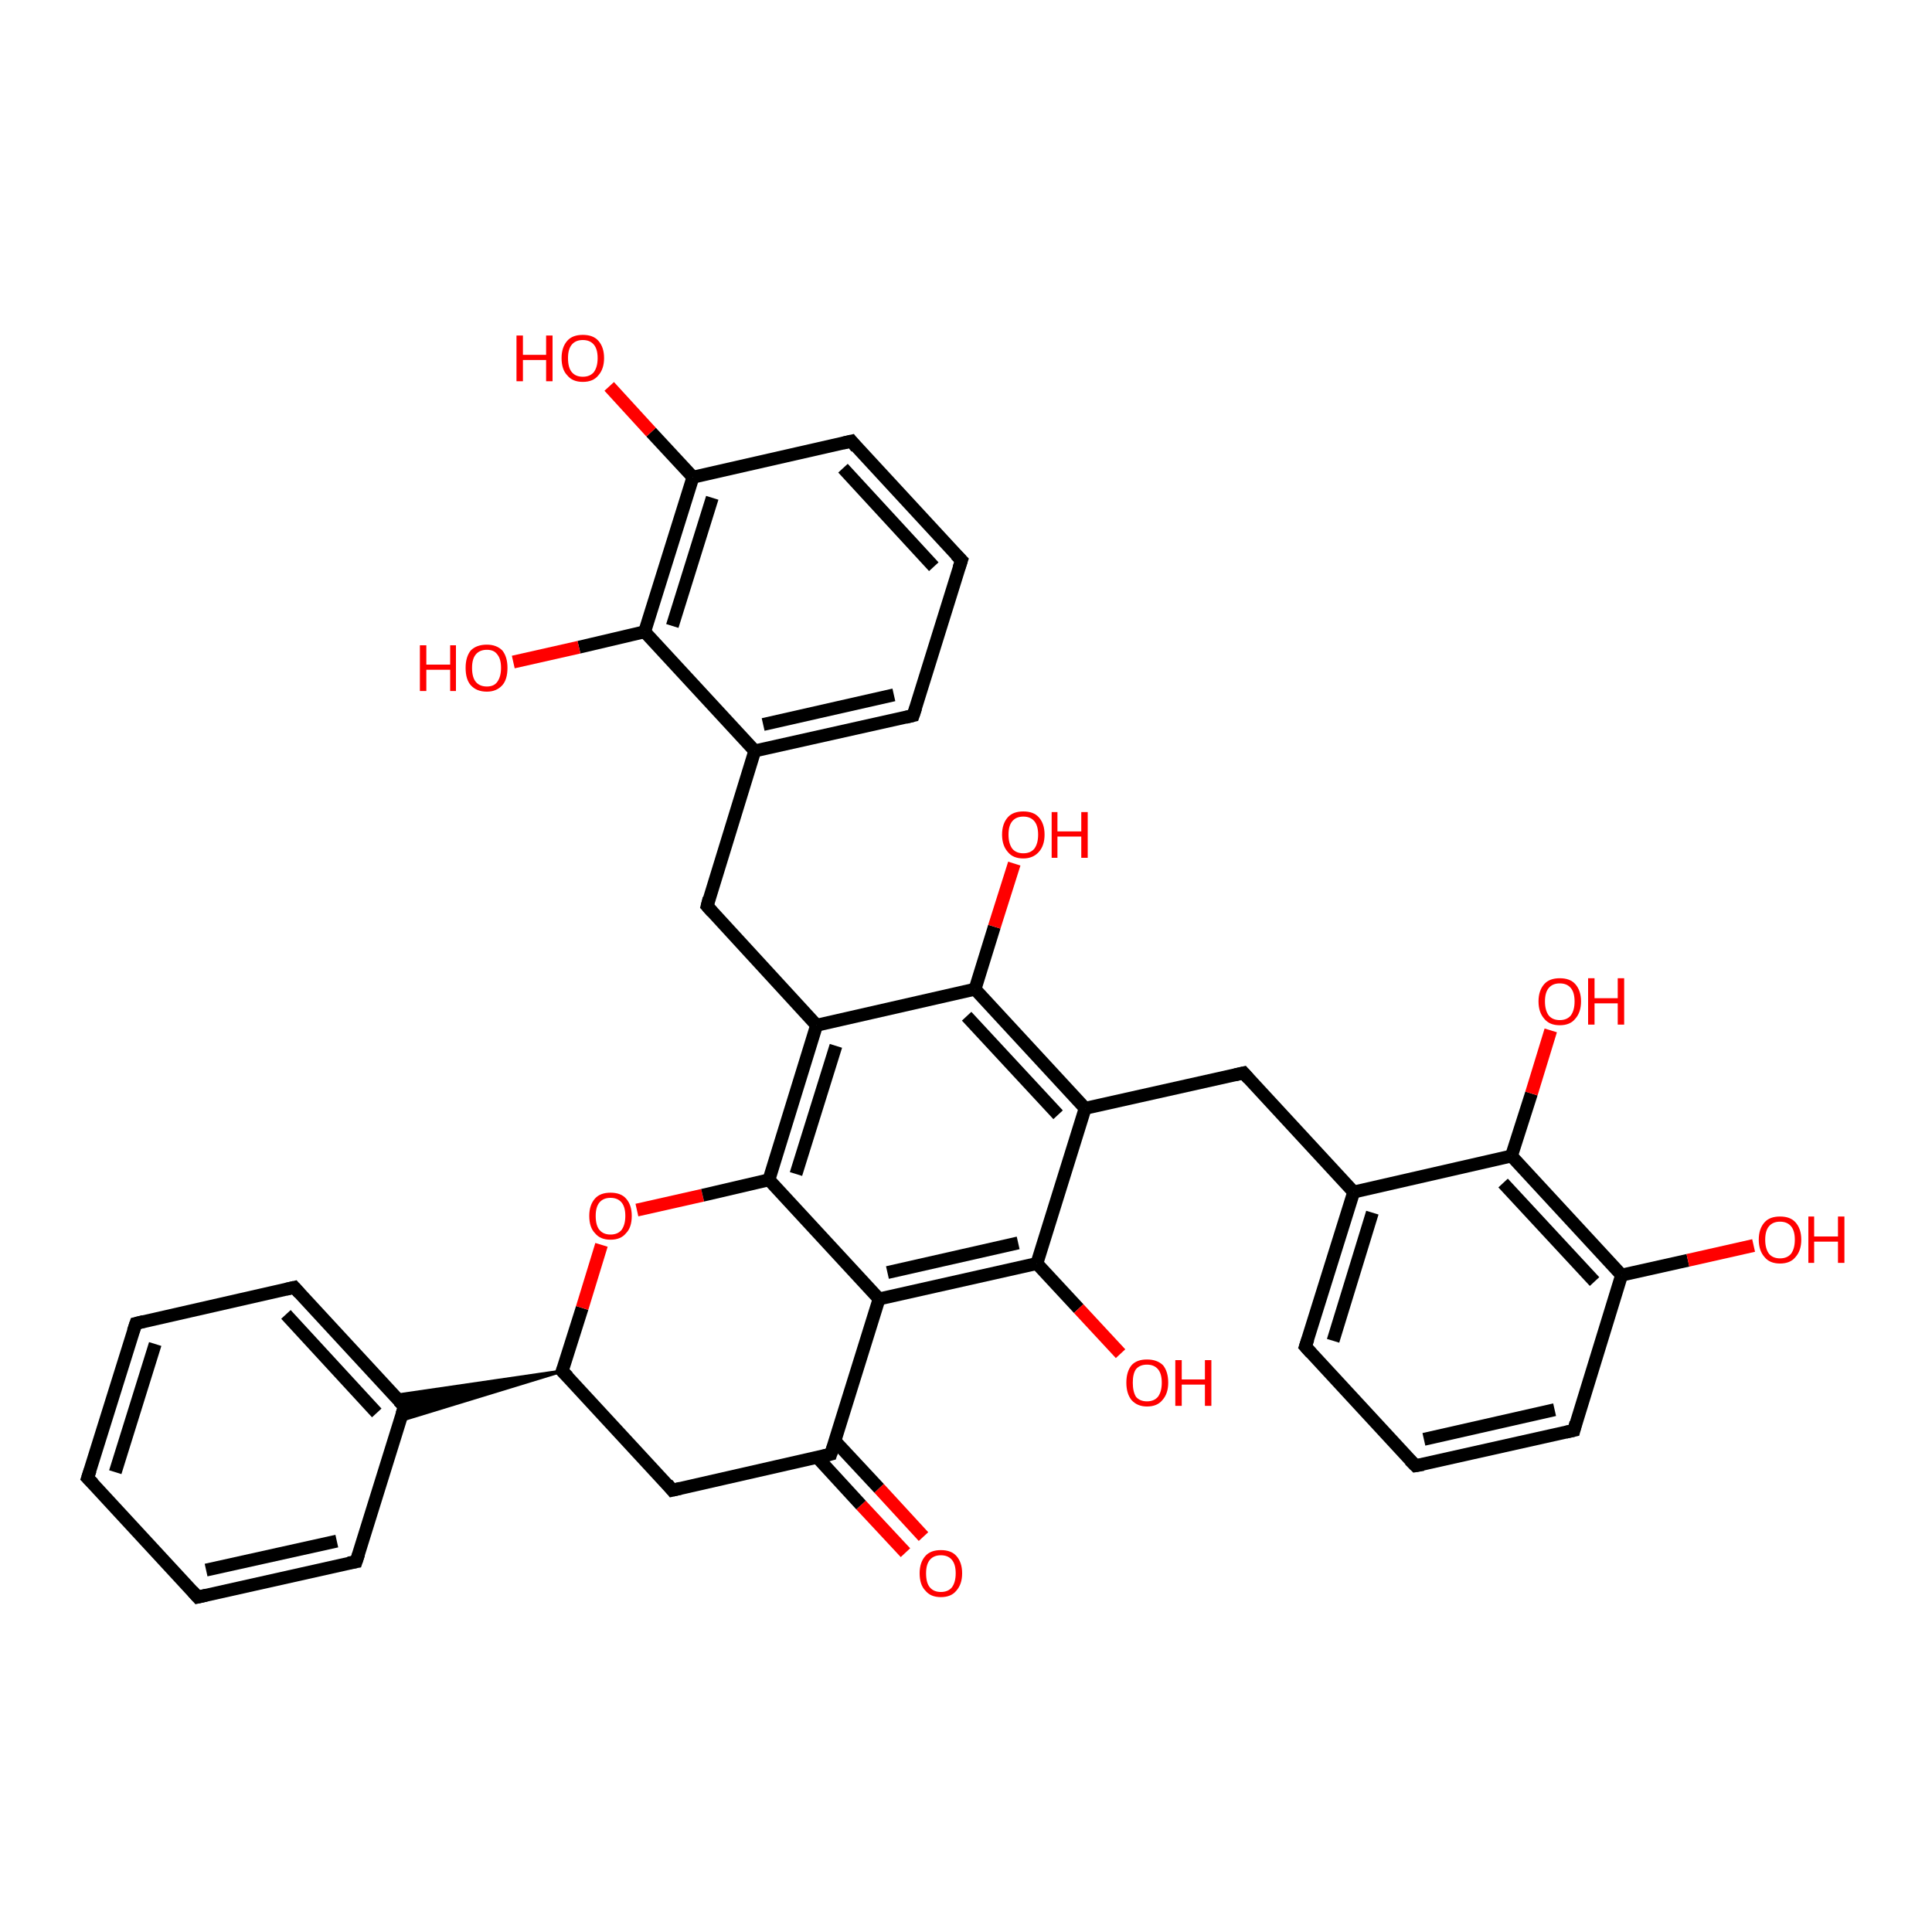 <?xml version='1.0' encoding='iso-8859-1'?>
<svg version='1.1' baseProfile='full'
              xmlns='http://www.w3.org/2000/svg'
                      xmlns:rdkit='http://www.rdkit.org/xml'
                      xmlns:xlink='http://www.w3.org/1999/xlink'
                  xml:space='preserve'
width='300px' height='300px' viewBox='0 0 300 300'>
<!-- END OF HEADER -->
<rect style='opacity:1.0;fill:#FFFFFF;stroke:none' width='300.0' height='300.0' x='0.0' y='0.0'> </rect>
<path class='bond-0 atom-0 atom-1' d='M 140.6,241.1 L 133.7,233.7' style='fill:none;fill-rule:evenodd;stroke:#FF0000;stroke-width:2.0px;stroke-linecap:butt;stroke-linejoin:miter;stroke-opacity:1' />
<path class='bond-0 atom-0 atom-1' d='M 133.7,233.7 L 126.9,226.3' style='fill:none;fill-rule:evenodd;stroke:#000000;stroke-width:2.0px;stroke-linecap:butt;stroke-linejoin:miter;stroke-opacity:1' />
<path class='bond-0 atom-0 atom-1' d='M 143.4,238.6 L 136.5,231.1' style='fill:none;fill-rule:evenodd;stroke:#FF0000;stroke-width:2.0px;stroke-linecap:butt;stroke-linejoin:miter;stroke-opacity:1' />
<path class='bond-0 atom-0 atom-1' d='M 136.5,231.1 L 129.6,223.7' style='fill:none;fill-rule:evenodd;stroke:#000000;stroke-width:2.0px;stroke-linecap:butt;stroke-linejoin:miter;stroke-opacity:1' />
<path class='bond-1 atom-1 atom-2' d='M 129.0,225.8 L 104.4,231.4' style='fill:none;fill-rule:evenodd;stroke:#000000;stroke-width:2.0px;stroke-linecap:butt;stroke-linejoin:miter;stroke-opacity:1' />
<path class='bond-2 atom-2 atom-3' d='M 104.4,231.4 L 87.3,212.9' style='fill:none;fill-rule:evenodd;stroke:#000000;stroke-width:2.0px;stroke-linecap:butt;stroke-linejoin:miter;stroke-opacity:1' />
<path class='bond-3 atom-3 atom-4' d='M 87.3,212.9 L 62.1,220.6 L 62.8,218.4 Z' style='fill:#000000;fill-rule:evenodd;fill-opacity:1;stroke:#000000;stroke-width:0.5px;stroke-linecap:butt;stroke-linejoin:miter;stroke-opacity:1;' />
<path class='bond-3 atom-3 atom-4' d='M 87.3,212.9 L 62.8,218.4 L 61.2,216.7 Z' style='fill:#000000;fill-rule:evenodd;fill-opacity:1;stroke:#000000;stroke-width:0.5px;stroke-linecap:butt;stroke-linejoin:miter;stroke-opacity:1;' />
<path class='bond-4 atom-4 atom-5' d='M 62.8,218.4 L 45.7,199.9' style='fill:none;fill-rule:evenodd;stroke:#000000;stroke-width:2.0px;stroke-linecap:butt;stroke-linejoin:miter;stroke-opacity:1' />
<path class='bond-4 atom-4 atom-5' d='M 58.5,219.4 L 44.4,204.1' style='fill:none;fill-rule:evenodd;stroke:#000000;stroke-width:2.0px;stroke-linecap:butt;stroke-linejoin:miter;stroke-opacity:1' />
<path class='bond-5 atom-5 atom-6' d='M 45.7,199.9 L 21.1,205.5' style='fill:none;fill-rule:evenodd;stroke:#000000;stroke-width:2.0px;stroke-linecap:butt;stroke-linejoin:miter;stroke-opacity:1' />
<path class='bond-6 atom-6 atom-7' d='M 21.1,205.5 L 13.6,229.5' style='fill:none;fill-rule:evenodd;stroke:#000000;stroke-width:2.0px;stroke-linecap:butt;stroke-linejoin:miter;stroke-opacity:1' />
<path class='bond-6 atom-6 atom-7' d='M 24.1,208.7 L 17.9,228.6' style='fill:none;fill-rule:evenodd;stroke:#000000;stroke-width:2.0px;stroke-linecap:butt;stroke-linejoin:miter;stroke-opacity:1' />
<path class='bond-7 atom-7 atom-8' d='M 13.6,229.5 L 30.7,248.0' style='fill:none;fill-rule:evenodd;stroke:#000000;stroke-width:2.0px;stroke-linecap:butt;stroke-linejoin:miter;stroke-opacity:1' />
<path class='bond-8 atom-8 atom-9' d='M 30.7,248.0 L 55.3,242.5' style='fill:none;fill-rule:evenodd;stroke:#000000;stroke-width:2.0px;stroke-linecap:butt;stroke-linejoin:miter;stroke-opacity:1' />
<path class='bond-8 atom-8 atom-9' d='M 32.0,243.8 L 52.3,239.3' style='fill:none;fill-rule:evenodd;stroke:#000000;stroke-width:2.0px;stroke-linecap:butt;stroke-linejoin:miter;stroke-opacity:1' />
<path class='bond-9 atom-3 atom-10' d='M 87.3,212.9 L 90.4,203.1' style='fill:none;fill-rule:evenodd;stroke:#000000;stroke-width:2.0px;stroke-linecap:butt;stroke-linejoin:miter;stroke-opacity:1' />
<path class='bond-9 atom-3 atom-10' d='M 90.4,203.1 L 93.4,193.3' style='fill:none;fill-rule:evenodd;stroke:#FF0000;stroke-width:2.0px;stroke-linecap:butt;stroke-linejoin:miter;stroke-opacity:1' />
<path class='bond-10 atom-10 atom-11' d='M 98.9,187.9 L 109.1,185.6' style='fill:none;fill-rule:evenodd;stroke:#FF0000;stroke-width:2.0px;stroke-linecap:butt;stroke-linejoin:miter;stroke-opacity:1' />
<path class='bond-10 atom-10 atom-11' d='M 109.1,185.6 L 119.4,183.2' style='fill:none;fill-rule:evenodd;stroke:#000000;stroke-width:2.0px;stroke-linecap:butt;stroke-linejoin:miter;stroke-opacity:1' />
<path class='bond-11 atom-11 atom-12' d='M 119.4,183.2 L 126.8,159.2' style='fill:none;fill-rule:evenodd;stroke:#000000;stroke-width:2.0px;stroke-linecap:butt;stroke-linejoin:miter;stroke-opacity:1' />
<path class='bond-11 atom-11 atom-12' d='M 123.6,182.3 L 129.8,162.4' style='fill:none;fill-rule:evenodd;stroke:#000000;stroke-width:2.0px;stroke-linecap:butt;stroke-linejoin:miter;stroke-opacity:1' />
<path class='bond-12 atom-12 atom-13' d='M 126.8,159.2 L 109.8,140.7' style='fill:none;fill-rule:evenodd;stroke:#000000;stroke-width:2.0px;stroke-linecap:butt;stroke-linejoin:miter;stroke-opacity:1' />
<path class='bond-13 atom-13 atom-14' d='M 109.8,140.7 L 117.2,116.6' style='fill:none;fill-rule:evenodd;stroke:#000000;stroke-width:2.0px;stroke-linecap:butt;stroke-linejoin:miter;stroke-opacity:1' />
<path class='bond-14 atom-14 atom-15' d='M 117.2,116.6 L 141.8,111.1' style='fill:none;fill-rule:evenodd;stroke:#000000;stroke-width:2.0px;stroke-linecap:butt;stroke-linejoin:miter;stroke-opacity:1' />
<path class='bond-14 atom-14 atom-15' d='M 118.5,112.5 L 138.8,107.9' style='fill:none;fill-rule:evenodd;stroke:#000000;stroke-width:2.0px;stroke-linecap:butt;stroke-linejoin:miter;stroke-opacity:1' />
<path class='bond-15 atom-15 atom-16' d='M 141.8,111.1 L 149.3,87.0' style='fill:none;fill-rule:evenodd;stroke:#000000;stroke-width:2.0px;stroke-linecap:butt;stroke-linejoin:miter;stroke-opacity:1' />
<path class='bond-16 atom-16 atom-17' d='M 149.3,87.0 L 132.2,68.5' style='fill:none;fill-rule:evenodd;stroke:#000000;stroke-width:2.0px;stroke-linecap:butt;stroke-linejoin:miter;stroke-opacity:1' />
<path class='bond-16 atom-16 atom-17' d='M 145.0,88.0 L 130.9,72.7' style='fill:none;fill-rule:evenodd;stroke:#000000;stroke-width:2.0px;stroke-linecap:butt;stroke-linejoin:miter;stroke-opacity:1' />
<path class='bond-17 atom-17 atom-18' d='M 132.2,68.5 L 107.6,74.1' style='fill:none;fill-rule:evenodd;stroke:#000000;stroke-width:2.0px;stroke-linecap:butt;stroke-linejoin:miter;stroke-opacity:1' />
<path class='bond-18 atom-18 atom-19' d='M 107.6,74.1 L 101.1,67.1' style='fill:none;fill-rule:evenodd;stroke:#000000;stroke-width:2.0px;stroke-linecap:butt;stroke-linejoin:miter;stroke-opacity:1' />
<path class='bond-18 atom-18 atom-19' d='M 101.1,67.1 L 94.6,60.0' style='fill:none;fill-rule:evenodd;stroke:#FF0000;stroke-width:2.0px;stroke-linecap:butt;stroke-linejoin:miter;stroke-opacity:1' />
<path class='bond-19 atom-18 atom-20' d='M 107.6,74.1 L 100.1,98.1' style='fill:none;fill-rule:evenodd;stroke:#000000;stroke-width:2.0px;stroke-linecap:butt;stroke-linejoin:miter;stroke-opacity:1' />
<path class='bond-19 atom-18 atom-20' d='M 110.6,77.3 L 104.4,97.2' style='fill:none;fill-rule:evenodd;stroke:#000000;stroke-width:2.0px;stroke-linecap:butt;stroke-linejoin:miter;stroke-opacity:1' />
<path class='bond-20 atom-20 atom-21' d='M 100.1,98.1 L 89.9,100.5' style='fill:none;fill-rule:evenodd;stroke:#000000;stroke-width:2.0px;stroke-linecap:butt;stroke-linejoin:miter;stroke-opacity:1' />
<path class='bond-20 atom-20 atom-21' d='M 89.9,100.5 L 79.7,102.8' style='fill:none;fill-rule:evenodd;stroke:#FF0000;stroke-width:2.0px;stroke-linecap:butt;stroke-linejoin:miter;stroke-opacity:1' />
<path class='bond-21 atom-12 atom-22' d='M 126.8,159.2 L 151.4,153.6' style='fill:none;fill-rule:evenodd;stroke:#000000;stroke-width:2.0px;stroke-linecap:butt;stroke-linejoin:miter;stroke-opacity:1' />
<path class='bond-22 atom-22 atom-23' d='M 151.4,153.6 L 154.4,143.9' style='fill:none;fill-rule:evenodd;stroke:#000000;stroke-width:2.0px;stroke-linecap:butt;stroke-linejoin:miter;stroke-opacity:1' />
<path class='bond-22 atom-22 atom-23' d='M 154.4,143.9 L 157.5,134.1' style='fill:none;fill-rule:evenodd;stroke:#FF0000;stroke-width:2.0px;stroke-linecap:butt;stroke-linejoin:miter;stroke-opacity:1' />
<path class='bond-23 atom-22 atom-24' d='M 151.4,153.6 L 168.5,172.1' style='fill:none;fill-rule:evenodd;stroke:#000000;stroke-width:2.0px;stroke-linecap:butt;stroke-linejoin:miter;stroke-opacity:1' />
<path class='bond-23 atom-22 atom-24' d='M 150.1,157.8 L 164.3,173.1' style='fill:none;fill-rule:evenodd;stroke:#000000;stroke-width:2.0px;stroke-linecap:butt;stroke-linejoin:miter;stroke-opacity:1' />
<path class='bond-24 atom-24 atom-25' d='M 168.5,172.1 L 193.1,166.6' style='fill:none;fill-rule:evenodd;stroke:#000000;stroke-width:2.0px;stroke-linecap:butt;stroke-linejoin:miter;stroke-opacity:1' />
<path class='bond-25 atom-25 atom-26' d='M 193.1,166.6 L 210.2,185.1' style='fill:none;fill-rule:evenodd;stroke:#000000;stroke-width:2.0px;stroke-linecap:butt;stroke-linejoin:miter;stroke-opacity:1' />
<path class='bond-26 atom-26 atom-27' d='M 210.2,185.1 L 202.7,209.1' style='fill:none;fill-rule:evenodd;stroke:#000000;stroke-width:2.0px;stroke-linecap:butt;stroke-linejoin:miter;stroke-opacity:1' />
<path class='bond-26 atom-26 atom-27' d='M 213.1,188.3 L 207.0,208.2' style='fill:none;fill-rule:evenodd;stroke:#000000;stroke-width:2.0px;stroke-linecap:butt;stroke-linejoin:miter;stroke-opacity:1' />
<path class='bond-27 atom-27 atom-28' d='M 202.7,209.1 L 219.8,227.6' style='fill:none;fill-rule:evenodd;stroke:#000000;stroke-width:2.0px;stroke-linecap:butt;stroke-linejoin:miter;stroke-opacity:1' />
<path class='bond-28 atom-28 atom-29' d='M 219.8,227.6 L 244.4,222.1' style='fill:none;fill-rule:evenodd;stroke:#000000;stroke-width:2.0px;stroke-linecap:butt;stroke-linejoin:miter;stroke-opacity:1' />
<path class='bond-28 atom-28 atom-29' d='M 221.1,223.5 L 241.4,218.9' style='fill:none;fill-rule:evenodd;stroke:#000000;stroke-width:2.0px;stroke-linecap:butt;stroke-linejoin:miter;stroke-opacity:1' />
<path class='bond-29 atom-29 atom-30' d='M 244.4,222.1 L 251.8,198.0' style='fill:none;fill-rule:evenodd;stroke:#000000;stroke-width:2.0px;stroke-linecap:butt;stroke-linejoin:miter;stroke-opacity:1' />
<path class='bond-30 atom-30 atom-31' d='M 251.8,198.0 L 262.1,195.7' style='fill:none;fill-rule:evenodd;stroke:#000000;stroke-width:2.0px;stroke-linecap:butt;stroke-linejoin:miter;stroke-opacity:1' />
<path class='bond-30 atom-30 atom-31' d='M 262.1,195.7 L 272.3,193.4' style='fill:none;fill-rule:evenodd;stroke:#FF0000;stroke-width:2.0px;stroke-linecap:butt;stroke-linejoin:miter;stroke-opacity:1' />
<path class='bond-31 atom-30 atom-32' d='M 251.8,198.0 L 234.7,179.5' style='fill:none;fill-rule:evenodd;stroke:#000000;stroke-width:2.0px;stroke-linecap:butt;stroke-linejoin:miter;stroke-opacity:1' />
<path class='bond-31 atom-30 atom-32' d='M 247.6,199.0 L 233.4,183.7' style='fill:none;fill-rule:evenodd;stroke:#000000;stroke-width:2.0px;stroke-linecap:butt;stroke-linejoin:miter;stroke-opacity:1' />
<path class='bond-32 atom-32 atom-33' d='M 234.7,179.5 L 237.8,169.8' style='fill:none;fill-rule:evenodd;stroke:#000000;stroke-width:2.0px;stroke-linecap:butt;stroke-linejoin:miter;stroke-opacity:1' />
<path class='bond-32 atom-32 atom-33' d='M 237.8,169.8 L 240.8,160.0' style='fill:none;fill-rule:evenodd;stroke:#FF0000;stroke-width:2.0px;stroke-linecap:butt;stroke-linejoin:miter;stroke-opacity:1' />
<path class='bond-33 atom-24 atom-34' d='M 168.5,172.1 L 161.0,196.2' style='fill:none;fill-rule:evenodd;stroke:#000000;stroke-width:2.0px;stroke-linecap:butt;stroke-linejoin:miter;stroke-opacity:1' />
<path class='bond-34 atom-34 atom-35' d='M 161.0,196.2 L 167.5,203.2' style='fill:none;fill-rule:evenodd;stroke:#000000;stroke-width:2.0px;stroke-linecap:butt;stroke-linejoin:miter;stroke-opacity:1' />
<path class='bond-34 atom-34 atom-35' d='M 167.5,203.2 L 174.0,210.2' style='fill:none;fill-rule:evenodd;stroke:#FF0000;stroke-width:2.0px;stroke-linecap:butt;stroke-linejoin:miter;stroke-opacity:1' />
<path class='bond-35 atom-34 atom-36' d='M 161.0,196.2 L 136.5,201.7' style='fill:none;fill-rule:evenodd;stroke:#000000;stroke-width:2.0px;stroke-linecap:butt;stroke-linejoin:miter;stroke-opacity:1' />
<path class='bond-35 atom-34 atom-36' d='M 158.1,193.0 L 137.8,197.6' style='fill:none;fill-rule:evenodd;stroke:#000000;stroke-width:2.0px;stroke-linecap:butt;stroke-linejoin:miter;stroke-opacity:1' />
<path class='bond-36 atom-36 atom-1' d='M 136.5,201.7 L 129.0,225.8' style='fill:none;fill-rule:evenodd;stroke:#000000;stroke-width:2.0px;stroke-linecap:butt;stroke-linejoin:miter;stroke-opacity:1' />
<path class='bond-37 atom-9 atom-4' d='M 55.3,242.5 L 62.8,218.4' style='fill:none;fill-rule:evenodd;stroke:#000000;stroke-width:2.0px;stroke-linecap:butt;stroke-linejoin:miter;stroke-opacity:1' />
<path class='bond-38 atom-36 atom-11' d='M 136.5,201.7 L 119.4,183.2' style='fill:none;fill-rule:evenodd;stroke:#000000;stroke-width:2.0px;stroke-linecap:butt;stroke-linejoin:miter;stroke-opacity:1' />
<path class='bond-39 atom-20 atom-14' d='M 100.1,98.1 L 117.2,116.6' style='fill:none;fill-rule:evenodd;stroke:#000000;stroke-width:2.0px;stroke-linecap:butt;stroke-linejoin:miter;stroke-opacity:1' />
<path class='bond-40 atom-32 atom-26' d='M 234.7,179.5 L 210.2,185.1' style='fill:none;fill-rule:evenodd;stroke:#000000;stroke-width:2.0px;stroke-linecap:butt;stroke-linejoin:miter;stroke-opacity:1' />
<path d='M 127.8,226.1 L 129.0,225.8 L 129.4,224.6' style='fill:none;stroke:#000000;stroke-width:2.0px;stroke-linecap:butt;stroke-linejoin:miter;stroke-opacity:1;' />
<path d='M 105.7,231.1 L 104.4,231.4 L 103.6,230.4' style='fill:none;stroke:#000000;stroke-width:2.0px;stroke-linecap:butt;stroke-linejoin:miter;stroke-opacity:1;' />
<path d='M 88.2,213.8 L 87.3,212.9 L 87.5,212.4' style='fill:none;stroke:#000000;stroke-width:2.0px;stroke-linecap:butt;stroke-linejoin:miter;stroke-opacity:1;' />
<path d='M 61.9,217.5 L 62.8,218.4 L 62.4,219.6' style='fill:none;stroke:#000000;stroke-width:2.0px;stroke-linecap:butt;stroke-linejoin:miter;stroke-opacity:1;' />
<path d='M 46.5,200.8 L 45.7,199.9 L 44.4,200.2' style='fill:none;stroke:#000000;stroke-width:2.0px;stroke-linecap:butt;stroke-linejoin:miter;stroke-opacity:1;' />
<path d='M 22.3,205.2 L 21.1,205.5 L 20.7,206.7' style='fill:none;stroke:#000000;stroke-width:2.0px;stroke-linecap:butt;stroke-linejoin:miter;stroke-opacity:1;' />
<path d='M 14.0,228.3 L 13.6,229.5 L 14.5,230.4' style='fill:none;stroke:#000000;stroke-width:2.0px;stroke-linecap:butt;stroke-linejoin:miter;stroke-opacity:1;' />
<path d='M 29.9,247.1 L 30.7,248.0 L 32.0,247.7' style='fill:none;stroke:#000000;stroke-width:2.0px;stroke-linecap:butt;stroke-linejoin:miter;stroke-opacity:1;' />
<path d='M 54.1,242.7 L 55.3,242.5 L 55.7,241.3' style='fill:none;stroke:#000000;stroke-width:2.0px;stroke-linecap:butt;stroke-linejoin:miter;stroke-opacity:1;' />
<path d='M 110.6,141.6 L 109.8,140.7 L 110.1,139.5' style='fill:none;stroke:#000000;stroke-width:2.0px;stroke-linecap:butt;stroke-linejoin:miter;stroke-opacity:1;' />
<path d='M 140.6,111.4 L 141.8,111.1 L 142.2,109.9' style='fill:none;stroke:#000000;stroke-width:2.0px;stroke-linecap:butt;stroke-linejoin:miter;stroke-opacity:1;' />
<path d='M 148.9,88.2 L 149.3,87.0 L 148.4,86.1' style='fill:none;stroke:#000000;stroke-width:2.0px;stroke-linecap:butt;stroke-linejoin:miter;stroke-opacity:1;' />
<path d='M 133.0,69.5 L 132.2,68.5 L 130.9,68.8' style='fill:none;stroke:#000000;stroke-width:2.0px;stroke-linecap:butt;stroke-linejoin:miter;stroke-opacity:1;' />
<path d='M 191.8,166.9 L 193.1,166.6 L 193.9,167.5' style='fill:none;stroke:#000000;stroke-width:2.0px;stroke-linecap:butt;stroke-linejoin:miter;stroke-opacity:1;' />
<path d='M 203.1,207.9 L 202.7,209.1 L 203.6,210.1' style='fill:none;stroke:#000000;stroke-width:2.0px;stroke-linecap:butt;stroke-linejoin:miter;stroke-opacity:1;' />
<path d='M 218.9,226.7 L 219.8,227.6 L 221.0,227.4' style='fill:none;stroke:#000000;stroke-width:2.0px;stroke-linecap:butt;stroke-linejoin:miter;stroke-opacity:1;' />
<path d='M 243.1,222.4 L 244.4,222.1 L 244.7,220.9' style='fill:none;stroke:#000000;stroke-width:2.0px;stroke-linecap:butt;stroke-linejoin:miter;stroke-opacity:1;' />
<path class='atom-0' d='M 142.8 244.3
Q 142.8 242.6, 143.7 241.6
Q 144.5 240.7, 146.1 240.7
Q 147.7 240.7, 148.5 241.6
Q 149.4 242.6, 149.4 244.3
Q 149.4 246.0, 148.5 247.0
Q 147.7 248.0, 146.1 248.0
Q 144.5 248.0, 143.7 247.0
Q 142.8 246.1, 142.8 244.3
M 146.1 247.2
Q 147.2 247.2, 147.8 246.5
Q 148.4 245.7, 148.4 244.3
Q 148.4 242.9, 147.8 242.2
Q 147.2 241.5, 146.1 241.5
Q 145.0 241.5, 144.4 242.2
Q 143.8 242.9, 143.8 244.3
Q 143.8 245.8, 144.4 246.5
Q 145.0 247.2, 146.1 247.2
' fill='#FF0000'/>
<path class='atom-10' d='M 91.5 188.8
Q 91.5 187.1, 92.4 186.1
Q 93.2 185.2, 94.8 185.2
Q 96.4 185.2, 97.2 186.1
Q 98.1 187.1, 98.1 188.8
Q 98.1 190.6, 97.2 191.5
Q 96.4 192.5, 94.8 192.5
Q 93.2 192.5, 92.4 191.5
Q 91.5 190.6, 91.5 188.8
M 94.8 191.7
Q 95.9 191.7, 96.5 191.0
Q 97.1 190.2, 97.1 188.8
Q 97.1 187.4, 96.5 186.7
Q 95.9 186.0, 94.8 186.0
Q 93.7 186.0, 93.1 186.7
Q 92.5 187.4, 92.5 188.8
Q 92.5 190.3, 93.1 191.0
Q 93.7 191.7, 94.8 191.7
' fill='#FF0000'/>
<path class='atom-19' d='M 80.2 52.1
L 81.2 52.1
L 81.2 55.1
L 84.8 55.1
L 84.8 52.1
L 85.8 52.1
L 85.8 59.2
L 84.8 59.2
L 84.8 55.9
L 81.2 55.9
L 81.2 59.2
L 80.2 59.2
L 80.2 52.1
' fill='#FF0000'/>
<path class='atom-19' d='M 87.2 55.6
Q 87.2 53.9, 88.1 52.9
Q 88.9 52.0, 90.5 52.0
Q 92.1 52.0, 92.9 52.9
Q 93.8 53.9, 93.8 55.6
Q 93.8 57.3, 92.9 58.3
Q 92.1 59.3, 90.5 59.3
Q 88.9 59.3, 88.1 58.3
Q 87.2 57.4, 87.2 55.6
M 90.5 58.5
Q 91.6 58.5, 92.2 57.8
Q 92.8 57.0, 92.8 55.6
Q 92.8 54.2, 92.2 53.5
Q 91.6 52.8, 90.5 52.8
Q 89.4 52.8, 88.8 53.5
Q 88.2 54.2, 88.2 55.6
Q 88.2 57.1, 88.8 57.8
Q 89.4 58.5, 90.5 58.5
' fill='#FF0000'/>
<path class='atom-21' d='M 65.2 100.2
L 66.2 100.2
L 66.2 103.2
L 69.9 103.2
L 69.9 100.2
L 70.8 100.2
L 70.8 107.3
L 69.9 107.3
L 69.9 104.0
L 66.2 104.0
L 66.2 107.3
L 65.2 107.3
L 65.2 100.2
' fill='#FF0000'/>
<path class='atom-21' d='M 72.3 103.7
Q 72.3 102.0, 73.1 101.0
Q 74.0 100.1, 75.6 100.1
Q 77.1 100.1, 78.0 101.0
Q 78.8 102.0, 78.8 103.7
Q 78.8 105.5, 78.0 106.4
Q 77.1 107.4, 75.6 107.4
Q 74.0 107.4, 73.1 106.4
Q 72.3 105.5, 72.3 103.7
M 75.6 106.6
Q 76.7 106.6, 77.2 105.9
Q 77.8 105.1, 77.8 103.7
Q 77.8 102.3, 77.2 101.6
Q 76.7 100.9, 75.6 100.9
Q 74.5 100.9, 73.9 101.6
Q 73.3 102.3, 73.3 103.7
Q 73.3 105.2, 73.9 105.9
Q 74.5 106.6, 75.6 106.6
' fill='#FF0000'/>
<path class='atom-23' d='M 155.6 129.6
Q 155.6 127.9, 156.5 126.9
Q 157.3 126.0, 158.9 126.0
Q 160.5 126.0, 161.3 126.9
Q 162.2 127.9, 162.2 129.6
Q 162.2 131.3, 161.3 132.3
Q 160.4 133.3, 158.9 133.3
Q 157.3 133.3, 156.5 132.3
Q 155.6 131.3, 155.6 129.6
M 158.9 132.5
Q 160.0 132.5, 160.6 131.8
Q 161.2 131.0, 161.2 129.6
Q 161.2 128.2, 160.6 127.5
Q 160.0 126.8, 158.9 126.8
Q 157.8 126.8, 157.2 127.5
Q 156.6 128.2, 156.6 129.6
Q 156.6 131.0, 157.2 131.8
Q 157.8 132.5, 158.9 132.5
' fill='#FF0000'/>
<path class='atom-23' d='M 163.3 126.1
L 164.2 126.1
L 164.2 129.1
L 167.9 129.1
L 167.9 126.1
L 168.9 126.1
L 168.9 133.2
L 167.9 133.2
L 167.9 129.9
L 164.2 129.9
L 164.2 133.2
L 163.3 133.2
L 163.3 126.1
' fill='#FF0000'/>
<path class='atom-31' d='M 273.1 192.5
Q 273.1 190.8, 274.0 189.8
Q 274.8 188.9, 276.4 188.9
Q 278.0 188.9, 278.8 189.8
Q 279.7 190.8, 279.7 192.5
Q 279.7 194.2, 278.8 195.2
Q 278.0 196.2, 276.4 196.2
Q 274.8 196.2, 274.0 195.2
Q 273.1 194.2, 273.1 192.5
M 276.4 195.4
Q 277.5 195.4, 278.1 194.7
Q 278.7 193.9, 278.7 192.5
Q 278.7 191.1, 278.1 190.4
Q 277.5 189.7, 276.4 189.7
Q 275.3 189.7, 274.7 190.4
Q 274.1 191.1, 274.1 192.5
Q 274.1 193.9, 274.7 194.7
Q 275.3 195.4, 276.4 195.4
' fill='#FF0000'/>
<path class='atom-31' d='M 280.8 188.9
L 281.7 188.9
L 281.7 192.0
L 285.4 192.0
L 285.4 188.9
L 286.4 188.9
L 286.4 196.1
L 285.4 196.1
L 285.4 192.8
L 281.7 192.8
L 281.7 196.1
L 280.8 196.1
L 280.8 188.9
' fill='#FF0000'/>
<path class='atom-33' d='M 238.9 155.5
Q 238.9 153.8, 239.8 152.8
Q 240.6 151.9, 242.2 151.9
Q 243.8 151.9, 244.6 152.8
Q 245.5 153.8, 245.5 155.5
Q 245.5 157.2, 244.6 158.2
Q 243.8 159.2, 242.2 159.2
Q 240.6 159.2, 239.8 158.2
Q 238.9 157.2, 238.9 155.5
M 242.2 158.4
Q 243.3 158.4, 243.9 157.7
Q 244.5 156.9, 244.5 155.5
Q 244.5 154.1, 243.9 153.4
Q 243.3 152.7, 242.2 152.7
Q 241.1 152.7, 240.5 153.4
Q 239.9 154.1, 239.9 155.5
Q 239.9 156.9, 240.5 157.7
Q 241.1 158.4, 242.2 158.4
' fill='#FF0000'/>
<path class='atom-33' d='M 246.6 151.9
L 247.6 151.9
L 247.6 155.0
L 251.2 155.0
L 251.2 151.9
L 252.2 151.9
L 252.2 159.1
L 251.2 159.1
L 251.2 155.8
L 247.6 155.8
L 247.6 159.1
L 246.6 159.1
L 246.6 151.9
' fill='#FF0000'/>
<path class='atom-35' d='M 174.9 214.7
Q 174.9 213.0, 175.7 212.0
Q 176.5 211.1, 178.1 211.1
Q 179.7 211.1, 180.6 212.0
Q 181.4 213.0, 181.4 214.7
Q 181.4 216.4, 180.5 217.4
Q 179.7 218.4, 178.1 218.4
Q 176.6 218.4, 175.7 217.4
Q 174.9 216.4, 174.9 214.7
M 178.1 217.6
Q 179.2 217.6, 179.8 216.9
Q 180.4 216.1, 180.4 214.7
Q 180.4 213.3, 179.8 212.6
Q 179.2 211.9, 178.1 211.9
Q 177.0 211.9, 176.4 212.6
Q 175.9 213.3, 175.9 214.7
Q 175.9 216.1, 176.4 216.9
Q 177.0 217.6, 178.1 217.6
' fill='#FF0000'/>
<path class='atom-35' d='M 182.5 211.2
L 183.5 211.2
L 183.5 214.2
L 187.1 214.2
L 187.1 211.2
L 188.1 211.2
L 188.1 218.3
L 187.1 218.3
L 187.1 215.0
L 183.5 215.0
L 183.5 218.3
L 182.5 218.3
L 182.5 211.2
' fill='#FF0000'/>
</svg>

